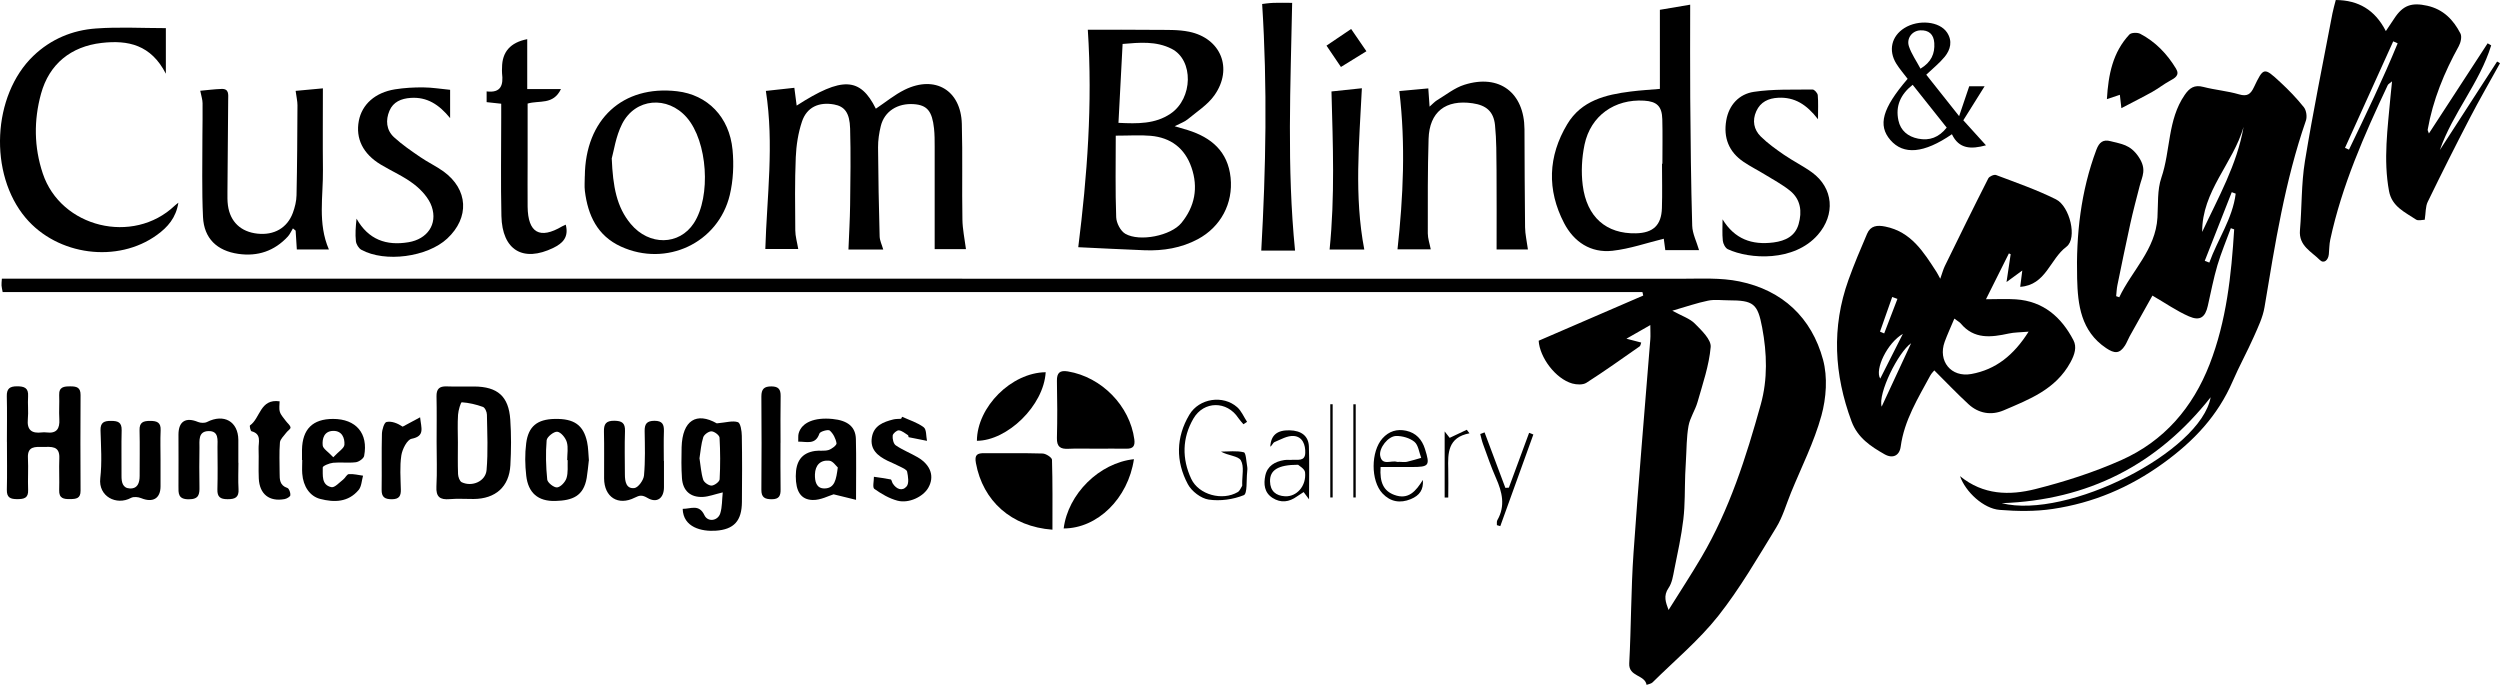 <?xml version="1.0" encoding="UTF-8"?><svg id="Layer_1" xmlns="http://www.w3.org/2000/svg" viewBox="0 0 507.37 138.99"><path d="M334.95,65.96c-1.69,.97-2.97,1.7-4.87,2.78,1.38,.36,2.12,.55,3,.78-.11,.28-.13,.65-.32,.78-3.58,2.5-7.13,5.04-10.81,7.39-.71,.45-1.98,.39-2.87,.14-3.41-.98-6.6-5.3-6.81-8.68,7.14-3.08,14.18-6.12,21.22-9.17-.05-.23-.11-.47-.16-.7H.54c-.12-.65-.21-1-.23-1.35-.02-.38,.03-.76,.07-1.38H3.37c112.63,0,225.26,0,337.88,.02,3.92,0,7.95-.24,11.74,.54,8.76,1.79,14.68,7.36,16.99,15.88,.96,3.53,.66,7.79-.33,11.37-1.48,5.37-4.05,10.43-6.17,15.62-.98,2.39-1.68,4.94-3.02,7.11-3.74,6.09-7.34,12.34-11.76,17.93-3.9,4.92-8.83,9.03-13.33,13.48-.29,.28-.8,.33-1.2,.49-.35-2.09-3.67-1.62-3.52-4.36,.4-7.46,.35-14.96,.87-22.41,1-14.47,2.26-28.92,3.41-43.37,.06-.76,0-1.52,0-2.87l.02-.02Zm3.69,57.82c2.32-3.71,4.59-7.17,6.68-10.73,5.68-9.66,9.04-20.24,12.02-30.95,1.43-5.13,1.27-10.4,.29-15.61-.92-4.9-1.77-5.53-6.82-5.54-1.39,0-2.83-.21-4.17,.07-2.24,.46-4.42,1.22-7.25,2.04,1.99,1.09,3.55,1.58,4.57,2.61,1.36,1.37,3.34,3.25,3.22,4.75-.33,3.78-1.62,7.48-2.67,11.18-.47,1.66-1.53,3.17-1.83,4.84-.42,2.33-.38,4.75-.53,7.13-.06,.91-.11,1.82-.14,2.73-.11,3.04-.02,6.09-.38,9.1-.4,3.43-1.16,6.82-1.84,10.22-.25,1.27-.45,2.68-1.15,3.69-1.13,1.64-.56,2.97-.01,4.48h.01Z"/><path d="M430.09,60.35c2.55-5.41,7.38-9.69,7.76-16.19,.16-2.72-.06-5.61,.8-8.11,1.88-5.51,1.24-11.71,4.72-16.77,.99-1.44,1.97-2.12,3.79-1.64,2.39,.62,4.89,.82,7.25,1.51,1.66,.49,2.35-.04,3.01-1.43,1.96-4.1,2.04-4.12,5.37-1.03,1.71,1.58,3.34,3.27,4.78,5.08,.5,.63,.68,1.92,.41,2.7-4.27,12.3-6.27,25.09-8.4,37.86-.34,2.07-1.31,4.06-2.17,6.01-1.35,3.05-2.97,5.97-4.29,9.03-3.02,7-7.9,12.16-14.11,16.65-6.85,4.95-14.22,8.05-22.41,9.27-3.53,.53-7.21,.48-10.78,.19-3.27-.26-6.93-3.65-8.04-6.85,4.72,3.87,10.08,3.94,15.28,2.63,5.95-1.5,11.89-3.4,17.49-5.9,8.63-3.85,14.46-10.62,17.89-19.44,3.42-8.82,4.4-18.06,4.98-27.37-.23-.08-.46-.16-.68-.24-.92,2.5-1.96,4.97-2.72,7.52-.8,2.7-1.32,5.48-1.95,8.24-.52,2.32-1.58,3.12-3.82,2.14-2.5-1.09-4.77-2.69-7.42-4.22-1.43,2.55-3.03,5.4-4.62,8.26-.34,.61-.57,1.28-.94,1.86-1.11,1.73-2.14,1.67-3.83,.54-5.13-3.44-5.76-8.8-5.89-14.12-.23-8.9,.74-17.7,3.91-26.15,.58-1.53,1.37-2.13,2.9-1.72,2.12,.57,3.95,.63,5.66,3.16,1.73,2.57,.72,3.95,.22,5.92-.65,2.54-1.33,5.07-1.89,7.62-.92,4.17-1.77,8.35-2.63,12.53-.15,.73-.17,1.48-.25,2.22l.64,.22-.02,.02Zm-23.85,41.77c13.32,3.34,40.39-10.4,42.41-21.5-10.85,13.76-24.93,20.89-42.41,21.5Zm40.69-55.05c3.23-6.93,7.06-13.62,8.4-21.31-2.12,7.37-8.47,13.06-8.4,21.31Zm.52,5.87c.31,.12,.62,.23,.93,.35,1.69-4.7,4.71-8.9,5.35-13.99-.27-.1-.53-.2-.8-.3-1.83,4.65-3.65,9.29-5.48,13.94Z"/><path d="M410,58.2c.1-.8,.23-1.82,.42-3.3-1.17,.86-1.95,1.42-3.2,2.34,.32-2.18,.58-3.92,.84-5.65-.12-.05-.24-.11-.36-.16-1.52,3.04-3.03,6.07-4.65,9.3,2.27,0,4.18-.11,6.07,.02,5.57,.38,9.24,3.61,11.68,8.3,.71,1.36,.28,2.86-.61,4.49-3,5.5-8.35,7.51-13.55,9.74-2.51,1.07-5.09,.64-7.14-1.25-2.35-2.16-4.55-4.49-6.94-6.86-.13,.17-.56,.58-.83,1.07-2.48,4.6-5.27,9.06-5.99,14.41-.24,1.8-1.59,2.5-3.28,1.54-2.8-1.59-5.46-3.35-6.69-6.66-3.54-9.52-4.08-19.09-.63-28.72,1.14-3.18,2.46-6.29,3.79-9.39,.7-1.62,2.03-1.77,3.67-1.44,5.29,1.06,7.79,5.18,10.41,9.21,.2,.31,.36,.65,.76,1.38,.39-1.1,.59-1.87,.93-2.58,2.91-5.95,5.82-11.89,8.82-17.79,.21-.41,1.18-.83,1.58-.68,4.09,1.55,8.26,2.99,12.16,4.94,2.8,1.4,4.38,7.92,2.12,9.61-3.38,2.53-4.14,7.77-9.37,8.14h-.01Zm-13.37,6.46c-.74,1.76-1.41,3.21-1.96,4.7-1.42,3.9,1.28,7.3,5.42,6.54,4.94-.9,8.59-3.8,11.61-8.59-1.71,.15-2.9,.13-4.04,.38-3.57,.78-7.03,1.21-9.74-2.05-.24-.28-.6-.46-1.3-.99h0Zm-14.75,17.87c1.95-4.21,3.9-8.41,5.98-12.88-2.62,1.84-6.77,10.19-5.98,12.88Zm4.3-14.77c-3.18,1.83-5.74,7.24-4.59,9.08,1.58-3.14,3.09-6.11,4.59-9.08Zm-4.63-.45c.28,.12,.56,.24,.84,.36,.9-2.34,1.79-4.68,2.69-7.01-.35-.13-.7-.26-1.06-.39-.83,2.35-1.65,4.69-2.48,7.04h.01Z"/><path d="M492.08,44.6c-.48,0-1.3,.26-1.75-.04-2.24-1.5-4.89-2.62-5.48-5.77-1.19-6.41-.27-12.76,.29-19.13,.08-.91,.18-1.82,.32-3.15-.51,.44-.78,.56-.87,.76-4.77,10.13-9.3,20.36-11.67,31.37-.21,.97-.19,1.99-.29,2.98-.12,1.19-1.01,1.96-1.83,1.14-1.7-1.71-4.3-2.87-4.03-6.02,.4-4.67,.26-9.41,1.01-14.02,1.64-10.03,3.68-20,5.58-29.99,.17-.89,.44-1.77,.68-2.73,4.58,.04,7.95,1.98,10.16,6.31,.78-1.17,1.25-1.85,1.7-2.54,1.76-2.71,3.53-3.31,6.69-2.61,3.28,.73,5.32,2.86,6.75,5.64,.33,.64,.06,1.85-.34,2.57-2.95,5.34-5.25,10.92-6.31,16.96-.02,.13,.09,.28,.25,.76,4.05-6.22,7.98-12.26,11.92-18.3,.24,.14,.48,.28,.72,.42-2.34,7.61-7.8,13.7-10.42,21.24,3.87-5.99,7.75-11.97,11.62-17.96,.2,.11,.39,.22,.59,.34-2.06,3.73-4.2,7.42-6.16,11.2-2.91,5.61-5.75,11.25-8.51,16.94-.47,.96-.38,2.19-.61,3.64h-.01Zm-16.17-14.59c.27,.12,.54,.24,.81,.36,3.44-7.13,6.88-14.26,9.88-21.58-.3-.13-.6-.27-.9-.4-3.26,7.21-6.53,14.41-9.79,21.62Z"/><path d="M238.4,25.62c1.18,.35,1.92,.55,2.65,.78,4.81,1.51,8.15,4.34,8.7,9.66,.54,5.22-2,10-6.67,12.49-3.36,1.79-7,2.38-10.76,2.24-4.55-.17-9.1-.42-13.49-.62,1.81-14.45,2.93-29.1,1.94-44.13,4.46,0,9.05-.04,13.65,.02,2.31,.03,4.67-.08,6.91,.38,6.46,1.33,8.96,7.47,5.14,12.89-1.37,1.94-3.56,3.33-5.44,4.89-.63,.52-1.46,.79-2.63,1.4h0Zm-11.96,1.9c0,5.64-.11,11.11,.09,16.57,.04,1.17,.88,2.79,1.84,3.35,2.93,1.69,9.28,.39,11.39-2.19,2.73-3.34,3.47-7.18,2.04-11.29-1.35-3.89-4.2-6.04-8.27-6.4-2.13-.19-4.29-.03-7.09-.03h0Zm.55-2.59c3.9,.19,7.45,.25,10.57-1.86,4.57-3.09,4.71-10.88,.23-13.16-3.15-1.61-6.53-1.28-9.96-.99-.28,5.41-.56,10.55-.84,16.02h0Z"/><path d="M189.69,50.56V29.78c0-1.23,0-2.48-.13-3.7-.38-3.53-1.4-4.74-4.06-4.94-3.32-.25-6,1.44-6.74,4.42-.35,1.41-.57,2.9-.56,4.35,.04,6.02,.16,12.03,.32,18.05,.02,.86,.45,1.7,.73,2.68h-7.06c.12-3.01,.3-6.02,.34-9.04,.06-5.17,.15-10.34,0-15.5-.09-3.24-1.13-4.51-3.26-4.9-3.07-.55-5.53,.54-6.51,3.47-.77,2.3-1.16,4.81-1.26,7.24-.21,4.93-.14,9.88-.1,14.82,0,1.2,.37,2.41,.6,3.8h-6.68c.31-10.55,1.81-21.15,.11-32.08,1.62-.18,3.65-.4,5.78-.63,.17,1.29,.31,2.39,.47,3.61,9.23-5.95,12.9-5.75,16.07,.63,1.95-1.3,3.78-2.83,5.88-3.86,6.15-3,11.38,.12,11.57,6.93,.18,6.48,0,12.97,.12,19.45,.03,1.95,.45,3.89,.72,5.98h-6.35Z"/><path d="M344.83,50.77h-6.86c-.14-1.02-.26-1.91-.31-2.32-3.47,.85-6.89,2.05-10.39,2.44-4.43,.5-7.85-1.79-9.85-5.63-3.49-6.73-3.26-13.54,.65-20.06,2.88-4.81,7.79-5.99,12.89-6.63,2.05-.26,4.12-.37,5.91-.53V1.99c1.81-.3,4.11-.69,6.15-1.04,0,6.39-.04,12.68,.01,18.97,.07,8.63,.15,17.27,.4,25.9,.05,1.61,.88,3.19,1.39,4.95h0Zm-7.53-17.54h.08c0-3.01,.06-6.02-.02-9.03-.07-2.63-1.09-3.61-3.68-3.77-5.98-.37-10.86,3.04-12.1,8.91-.56,2.67-.71,5.55-.37,8.26,.82,6.49,4.8,9.89,10.81,9.75,3.47-.08,5.15-1.63,5.26-5.09,.1-3.01,.02-6.02,.02-9.03Z"/><path d="M36.2,41.14c-.48,3.08-2.19,4.98-4.33,6.53-8,5.81-20.19,4.21-26.66-3.45C-2.33,35.29-1.58,19.35,6.77,11.34c3.55-3.4,7.91-5.22,12.7-5.56,4.67-.34,9.39-.07,14.19-.07V14.96c-3.02-5.89-7.67-6.86-13.03-6.25-6.25,.72-10.64,4.29-12.3,10.3-1.49,5.41-1.43,10.86,.35,16.19,3.66,11,18.33,14.56,26.78,6.54,.15-.15,.33-.27,.75-.61h-.01Z"/><path d="M310.08,50.63h-6.35c0-5.42,.03-10.71-.01-16.01-.03-3.08,0-6.17-.31-9.23-.29-2.78-1.79-4.03-4.54-4.43-5.48-.8-8.77,1.74-8.94,7.21-.2,6.39-.16,12.79-.16,19.19,0,1.03,.37,2.06,.6,3.24h-6.75c1.16-10.63,1.67-21.25,.37-32.12,1.63-.15,3.67-.33,5.88-.54,.09,1.28,.16,2.32,.26,3.7,.64-.56,1.03-1,1.5-1.29,1.83-1.1,3.58-2.53,5.57-3.15,7.09-2.24,12.14,1.6,12.19,9.02,.04,6.64,.03,13.27,.12,19.91,.02,1.42,.36,2.84,.58,4.5h0Z"/><path d="M60.01,18.44c2.06-.19,4.02-.37,5.52-.51,0,5.63-.05,11.08,.01,16.52,.07,5.38-1.1,10.87,1.21,16.18h-6.51c-.08-1.31-.16-2.57-.24-3.82-.18-.15-.36-.31-.55-.46-.35,.56-.61,1.2-1.05,1.67-2.72,2.93-6.1,4.07-10.05,3.5-4.29-.62-6.94-3.11-7.15-7.46-.26-5.53-.11-11.08-.12-16.62,0-2.16,.07-4.32,.03-6.48,0-.73-.26-1.46-.47-2.54,1.33-.12,2.82-.32,4.32-.37,1.56-.06,1.36,1.16,1.35,2.14-.04,6.25-.1,12.49-.15,18.74,0,.92-.03,1.86,.1,2.77,.46,3.33,2.63,5.36,6,5.72,3.36,.36,6.03-1.15,7.17-4.21,.42-1.14,.73-2.39,.75-3.59,.13-6.09,.16-12.18,.19-18.27,0-.83-.21-1.66-.37-2.9h.01Z"/><path d="M118.69,35.76c.1-11.55,7.71-18.52,18.72-17.24,6.16,.71,10.62,5.18,11.26,11.89,.29,3.02,.14,6.22-.56,9.16-2.35,9.77-12.9,14.68-22.09,10.47-4.79-2.19-6.71-6.34-7.32-11.27-.12-.99-.02-2-.02-3h0Zm5.46-3.65c.24,5.79,1,9.92,3.87,13.35,3.73,4.46,9.84,4.36,12.8-.18,3.53-5.42,2.78-16.58-1.44-21.43-3.9-4.48-10.45-3.97-13.13,1.31-1.28,2.53-1.68,5.52-2.09,6.96h-.01Z"/><path d="M91.35,18.23v5.74c-2.26-2.77-4.69-4.33-8.01-4.1-1.92,.13-3.54,.81-4.3,2.61-.81,1.9-.65,3.91,.91,5.36,1.63,1.5,3.49,2.77,5.33,4.03,1.52,1.05,3.22,1.84,4.72,2.92,5.04,3.65,5.33,9.38,.76,13.63-4.03,3.75-12.62,4.91-17.43,2.27-.54-.3-1.03-1.11-1.1-1.74-.16-1.44-.05-2.91,.13-4.57,2.4,4.27,6.05,5.54,10.56,4.78,3.77-.63,5.93-3.62,4.7-7.23-.59-1.73-2.09-3.37-3.59-4.53-2.05-1.59-4.52-2.65-6.76-4-3.61-2.17-5.13-5.28-4.45-8.87,.64-3.34,3.3-5.75,7.35-6.4,1.9-.3,3.84-.41,5.76-.39,1.76,.01,3.52,.31,5.42,.49Z"/><path d="M349.58,44.5c2.46,4.02,5.96,5.28,10.38,4.7,2.4-.32,4.38-1.28,5.07-3.73,.72-2.52,.43-5-1.74-6.76-1.54-1.25-3.34-2.2-5.04-3.25-1.45-.89-2.97-1.65-4.38-2.6-3.01-2.02-4.13-4.92-3.53-8.43,.54-3.15,2.62-5.34,5.6-5.79,3.91-.59,7.95-.42,11.93-.47,.36,0,1,.72,1.04,1.14,.13,1.42,.05,2.85,.05,4.89-2.33-3.02-4.77-4.52-8.06-4.36-2.02,.1-3.62,.85-4.47,2.74-.85,1.88-.5,3.74,.92,5.13,1.41,1.39,3.06,2.57,4.7,3.7,1.84,1.27,3.87,2.26,5.68,3.57,4.39,3.19,4.77,8.58,1.2,12.67-4.84,5.54-13.88,4.98-18.27,2.93-.51-.24-.96-1.11-1.02-1.73-.15-1.45-.05-2.92-.05-4.38v.03Z"/><path d="M262.83,50.86h-6.86c.94-16.63,1.26-33.21,.18-50.05,.34-.04,1.32-.19,2.3-.23,1.21-.05,2.43,0,3.79,0-.32,16.79-1.09,33.47,.59,50.3h0Z"/><path d="M114.82,45.6c.64,2.51-.57,3.75-2.51,4.7-6.15,2.99-10.39,.49-10.55-6.47-.15-6.64-.04-13.28-.04-19.92v-2.86c-1.07-.11-1.96-.21-2.96-.32v-2.18c2.97,.37,3.41-1.35,3.13-3.66-.05-.38,0-.77,0-1.16,0-3.19,1.7-5.12,5.11-5.78v10.12h6.85c-1.59,3.3-4.4,2.24-6.77,2.95v11.65c0,3.09-.03,6.18,0,9.27,.06,5.33,2.47,6.69,7.02,3.99,.19-.11,.4-.19,.73-.34h0Z"/><path d="M88.61,89.71c0-3.09,.05-6.18-.02-9.26-.03-1.5,.57-2.09,2.06-2.03,1.85,.07,3.71,0,5.57,.02,4.77,.03,7.02,1.99,7.34,6.73,.21,3.07,.19,6.18,.02,9.25-.24,4.37-3.02,6.82-7.45,6.85-1.62,.01-3.26-.11-4.87,.03-1.99,.17-2.8-.47-2.69-2.57,.16-3,.04-6.02,.04-9.03h0Zm4.32,.01c0,2.16-.05,4.32,.03,6.48,.02,.58,.32,1.46,.75,1.67,2.11,1,4.85-.19,5.04-2.48,.32-3.72,.13-7.49,.07-11.23,0-.55-.39-1.43-.81-1.58-1.38-.5-2.84-.84-4.29-.94-.21-.01-.7,1.63-.76,2.53-.12,1.84-.04,3.7-.03,5.55Z"/><path d="M1.4,89.68c0-3.09,.06-6.17-.02-9.26-.04-1.53,.59-2.02,2.06-2.02s2.38,.3,2.26,2.04c-.1,1.54,.1,3.1-.05,4.62-.21,2.21,.78,2.95,2.83,2.7,.3-.04,.62-.04,.93,0,2.09,.27,2.75-.75,2.63-2.7-.1-1.61,.04-3.24-.03-4.86-.07-1.71,1-1.79,2.27-1.79s2.08,.21,2.07,1.75c-.04,6.48-.04,12.96,0,19.44,.01,1.59-.91,1.67-2.11,1.69-1.31,.02-2.29-.13-2.23-1.82,.07-2.16-.06-4.32,.03-6.48,.11-2.59-1.67-2.28-3.3-2.29-1.58,0-3.2-.2-3.07,2.25,.11,2.15-.05,4.32,.04,6.48,.07,1.67-.83,1.86-2.18,1.87-1.39,0-2.18-.28-2.14-1.91,.08-3.24,.02-6.48,.02-9.72h0Z"/><path d="M398.44,24.4c1.5,1.65,2.99,3.3,4.61,5.09-3.01,.83-5.49,.77-6.91-2.25-5.7,3.91-9.83,4.25-12.49,1.18-2.59-3-1.64-6.43,3.5-12.42-.76-1.01-1.62-1.99-2.3-3.08-1.66-2.68-.97-5.58,1.63-7.22,2.87-1.8,7.15-1.39,8.67,.9,1.14,1.73,.71,3.47-.48,4.93-1.06,1.29-2.4,2.36-3.74,3.63,2.16,2.73,4.21,5.31,6.67,8.41,.77-2.29,1.38-4.09,2.05-6.06h3.12c-1.53,2.45-2.9,4.62-4.32,6.9h-.01Zm-10.27-7.19c-2.49,1.97-3.51,4.34-2.89,7.23,.44,2.07,1.93,3.29,4,3.7,2.31,.46,4.21-.24,5.8-2.24-2.29-2.89-4.53-5.7-6.91-8.69h0Zm1.59-3.27c2.21-1.34,2.93-3.06,2.8-5.21-.11-1.78-1.13-2.66-2.86-2.57-1.66,.09-2.83,1.64-2.28,3.27,.52,1.55,1.51,2.94,2.34,4.51Z"/><path d="M222.4,91.06c-1.85,0-3.71-.07-5.56,.02-1.65,.09-2.39-.42-2.34-2.21,.1-3.85,.08-7.71,0-11.56-.03-1.67,.6-2.2,2.23-1.93,6.85,1.14,12.57,6.99,13.48,13.8,.17,1.29-.22,1.9-1.56,1.88-2.08-.03-4.17,0-6.25,0Z"/><path d="M213.59,107.5c-8.35-.61-14.12-5.84-15.53-13.52-.32-1.72,.29-2.02,1.74-2.01,3.93,.04,7.87-.05,11.8,.07,.67,.02,1.89,.81,1.9,1.27,.14,4.67,.09,9.35,.09,14.19Z"/><path d="M138.55,103.27c1.68,.01,3.32-1.02,4.41,1.29,.68,1.45,2.73,1.18,3.22-.39,.4-1.3,.34-2.74,.5-4.24-1.69,.4-2.85,.86-4.02,.92-2.54,.13-4.09-1.26-4.26-3.82-.14-2.08-.12-4.17-.07-6.25,.16-5.55,3.06-7.18,7.14-4.86,1.9-.17,3.23-.6,4.29-.24,.53,.18,.78,1.8,.79,2.78,.08,4.48,.06,8.95,.02,13.43-.03,3.8-1.59,5.58-5.35,5.82-2.77,.18-6.57-.64-6.67-4.45h0Zm3.42-10.2c.23,1.44,.31,2.92,.74,4.28,.18,.56,1.13,1.22,1.71,1.2,.58-.02,1.61-.79,1.63-1.28,.15-2.81,.14-5.64-.02-8.45-.03-.49-1.04-1.26-1.63-1.28-.57-.02-1.5,.65-1.68,1.2-.44,1.37-.53,2.85-.77,4.33h.02Z"/><path d="M269.84,50.63c1.09-10.77,.67-21.25,.38-32.07,1.6-.17,3.75-.4,6.17-.65-.54,11.06-1.59,21.86,.49,32.73h-7.04Z"/><path d="M48.39,93.93c0,1.77-.09,3.55,.02,5.32,.11,1.71-.71,2.07-2.23,2.06-1.47,0-2.11-.45-2.06-2,.08-2.85,.04-5.71,.02-8.56,0-1.43,.33-3.33-1.86-3.26-2.09,.07-1.79,1.95-1.8,3.38-.03,2.62-.06,5.25,0,7.87,.04,1.59-.11,2.6-2.19,2.59-2.18,0-2.08-1.23-2.07-2.7,.03-3.47,0-6.94,0-10.42,0-2.7,1.48-3.61,3.97-2.57,.53,.22,1.34,.25,1.83,0,3.42-1.74,6.32-.11,6.35,3.64,0,1.54,0,3.09,0,4.63v.02Z"/><path d="M32.58,93.37v5.33c0,2.47-1.56,3.37-3.93,2.4-.61-.25-1.53-.34-2.07-.05-2.95,1.6-6.66-.3-6.23-3.99,.37-3.2,.14-6.48,.05-9.72-.04-1.62,.74-1.93,2.13-1.92,1.37,0,2.2,.25,2.16,1.9-.09,3.09,0,6.18-.03,9.26-.01,1.28,.23,2.49,1.69,2.55,1.58,.07,1.99-1.15,1.99-2.54-.01-3.09,.06-6.18-.02-9.26-.05-1.64,.77-1.91,2.15-1.91s2.21,.3,2.13,1.92c-.09,2-.02,4.01-.02,6.02h0Z"/><path d="M119.5,93.47c-.13,1.1-.23,2.32-.43,3.52-.64,3.71-2.88,4.58-6.36,4.68-3.55,.1-5.52-1.68-5.91-5.12-.25-2.17-.29-4.43-.01-6.59,.44-3.46,2.28-4.87,5.79-4.94,3.92-.08,5.82,1.22,6.57,4.67,.26,1.19,.24,2.43,.37,3.79h-.02Zm-4.29-.09h-.1c0-1.23,.25-2.53-.08-3.66-.25-.86-1.19-2.02-1.93-2.1-.68-.08-2.1,1.05-2.16,1.73-.22,2.64-.15,5.34,.12,7.98,.07,.64,1.38,1.66,2.01,1.59,.72-.08,1.65-1.09,1.9-1.88,.36-1.13,.19-2.43,.24-3.66Z"/><path d="M134.75,93.56v5.32c0,2.23-1.42,3.31-3.35,2.17-1.07-.63-1.6-.55-2.58-.05-3.37,1.71-6.2-.1-6.22-3.91-.02-3.16,.05-6.33-.03-9.49-.04-1.56,.42-2.22,2.09-2.21,1.57,.02,2.24,.45,2.18,2.12-.1,2.93-.03,5.86-.02,8.79,0,1.4,.26,2.96,1.94,2.75,.77-.1,1.86-1.61,1.94-2.56,.27-2.98,.18-6.01,.13-9.01-.02-1.45,.44-2.07,1.99-2.08,1.62,0,1.96,.74,1.92,2.13-.07,2-.02,4.01-.02,6.02h.03Z"/><path d="M61.29,93.35c0-.69,0-1.39,0-2.08,.08-4.18,2.17-6.25,6.31-6.25,4.65,0,7.18,2.94,6.3,7.51-.1,.53-1.06,1.2-1.68,1.28-1.52,.19-3.09-.04-4.62,.11-.76,.08-2.11,.64-2.1,.95,.05,1.52-.34,3.55,1.76,4,.66,.14,1.6-.94,2.37-1.53,.44-.33,.75-1.09,1.17-1.12,.95-.07,1.92,.19,2.88,.32-.28,.98-.3,2.19-.9,2.9-2.09,2.49-4.91,2.57-7.82,1.81-2.06-.54-3.43-2.51-3.62-5.12-.07-.92,0-1.85,0-2.77h-.04Zm6.35-.55c1.09-1.18,2.22-1.83,2.26-2.55,.08-1.36-.49-2.85-2.3-2.8-1.83,.05-2.24,1.57-2.11,2.94,.06,.68,1.09,1.27,2.15,2.41Z"/><path d="M162,89.63c.03-.67-.05-1.22,.09-1.7,.62-2.2,3.21-3.27,6.89-2.9,3.05,.3,4.66,1.58,4.72,4.07,.1,3.93,.03,7.86,.03,12.34-1.37-.34-2.74-.68-4.55-1.12-.99,.29-2.63,1.19-4.24,1.15-2.44-.06-3.44-1.78-3.44-4.84s1.23-4.71,3.89-5.11c.91-.14,1.9,.07,2.76-.19,.65-.2,1.68-.99,1.62-1.37-.15-.93-.67-1.97-1.37-2.58-.32-.28-1.95,.18-2.1,.6-.81,2.38-2.57,1.62-4.31,1.65h.01Zm8.03,5.24c-.36-.31-.98-1.29-1.7-1.37-1.83-.2-2.88,.9-2.94,2.76-.04,1.4,.26,2.89,1.94,2.87,2.11-.03,2.37-1.84,2.7-4.26Z"/><path d="M430.53,21.95c-.12-1.07-.2-1.8-.31-2.71-.85,.28-1.54,.51-2.63,.88,.3-5.01,1.19-9.49,4.56-13.11,.38-.41,1.64-.45,2.21-.15,3.11,1.63,5.47,4.1,7.27,7.09,.79,1.31-.2,1.88-1.24,2.44-1.23,.67-2.34,1.55-3.56,2.24-1.97,1.1-4,2.11-6.3,3.32Z"/><path d="M183.07,84.58c1.49,.68,3.12,1.17,4.39,2.13,.59,.44,.47,1.81,.67,2.76-1.24-.24-2.48-.48-3.71-.74-.07-.02-.04-.35-.14-.41-.61-.37-1.21-.92-1.86-.98-.41-.04-1.21,.64-1.25,1.06-.07,.65,.15,1.66,.62,1.98,1.39,.95,2.99,1.57,4.45,2.42,2.67,1.56,3.46,3.92,2.15,6.2-1.04,1.81-3.93,3.22-6.25,2.61-1.67-.44-3.28-1.39-4.7-2.4-.4-.29-.07-1.6-.08-2.45,1.14,.17,2.28,.31,3.41,.54,.18,.04,.24,.54,.4,.8,.75,1.19,1.95,1.66,2.84,.6,.51-.62,.29-2.01,.09-2.98-.09-.43-.92-.76-1.46-1.04-.82-.43-1.68-.77-2.51-1.17-1.99-.98-3.6-2.27-3.18-4.78,.4-2.37,2.32-3.09,4.32-3.6,.51-.13,1.07-.1,1.61-.14l.2-.4h0Z"/><path d="M212.22,75.54c-.4,6.83-7.81,13.89-13.96,13.92,.05-6.9,7-13.83,13.96-13.92Z"/><path d="M56.75,81.43c0,.67-.16,1.47,.05,2.16,.21,.68,.79,1.25,1.22,1.86,.32,.44,.87,.83,.94,1.3,.05,.31-.61,.69-.89,1.09-.46,.64-1.21,1.28-1.26,1.97-.17,2.07-.06,4.16-.06,6.24,0,1.26,0,2.46,1.57,2.98,.35,.12,.66,.98,.61,1.47-.03,.3-.72,.71-1.17,.79-3.11,.57-5.09-1-5.24-4.19-.09-2,.03-4.01-.04-6.01-.05-1.32,.68-3.01-1.44-3.57-.21-.06-.43-1.1-.3-1.19,2.1-1.45,2.02-5.47,6.02-4.88v-.02Z"/><path d="M230.13,93.19c-1.19,7.99-7.41,14.05-14.26,14.06,.88-7,7.21-13.3,14.26-14.06Z"/><path d="M158.4,89.84c0,3.16-.03,6.31,.02,9.47,.02,1.29-.29,2.01-1.79,2.01-1.42,0-2.13-.37-2.11-1.94,.05-6.31,.05-12.62,0-18.93,0-1.5,.56-2.04,2.05-2.03,1.43,.01,1.88,.61,1.86,1.96-.06,3.15-.02,6.31-.02,9.47h-.01Z"/><path d="M85.26,84.69c.22,2.21,1.04,3.81-1.73,4.36-.91,.18-1.89,2.12-2.08,3.37-.34,2.26-.15,4.6-.1,6.91,.03,1.31-.33,1.98-1.81,1.99-1.44,0-2.12-.41-2.09-1.96,.06-3.77-.04-7.54,.06-11.31,.02-.85,.46-2.31,.93-2.41,1.05-.22,2.24,.26,3.28,.95,1.04-.56,2.09-1.12,3.54-1.9Z"/><path d="M252.34,86.08c-.34-.41-.73-.8-1.02-1.24-2.29-3.51-7.01-3.53-9.13,.13-2.27,3.92-2.34,8.13-.43,12.21,1.53,3.26,6.35,4.52,9.45,2.68,.39-.23,.6-.79,.86-1.21,.07-.12,.03-.3,.03-.46-.03-1.62,.44-3.52-.27-4.76-.52-.91-2.58-.94-4.04-1.78,1.56,0,3.17-.22,4.64,.14,.44,.11,.5,1.85,.68,2.85,.07,.37,.05,.77,0,1.16-.18,1.63,.06,4.39-.68,4.69-2.17,.88-4.8,1.24-7.12,.9-1.57-.23-3.48-1.69-4.24-3.13-2.48-4.64-2.42-9.52,.31-14.1,2-3.35,6.86-4.05,9.71-1.52,.86,.77,1.34,1.97,2,2.97-.24,.16-.49,.32-.73,.49l-.02-.02Z"/><path d="M280.19,94.79c-.22,3.17,.65,4.85,2.76,5.64,2.89,1.09,4.41-.77,5.82-3.03,.15,1.97-.64,3.15-2.46,3.9-2.16,.89-4.14,.54-5.73-1.15-2.43-2.58-2.38-8.53-.01-11.18,1.31-1.46,2.95-1.96,4.82-1.55,1.99,.43,3.2,1.78,3.8,3.68,1.07,3.4,.85,3.68-2.68,3.68h-6.32Zm3.97-1.05c.46,0,.94,.08,1.38-.02,.97-.22,1.93-.53,2.89-.8-.43-1.11-.57-2.58-1.37-3.25-.94-.78-2.46-1.21-3.72-1.19-1.64,.04-3.49,2.45-3.24,3.97,.36,2.15,2.21,.93,3.37,1.27,.21,.06,.46,0,.69,0v.02Z"/><path d="M265.67,101.34c-.43-.59-.73-.99-1.1-1.48-.48,.32-.93,.59-1.35,.89-1.59,1.15-3.27,1.38-4.96,.3-1.69-1.08-1.83-2.82-1.47-4.53,.42-1.97,1.96-2.85,3.85-3.15,.53-.08,1.08,0,1.62-.05,1.09-.08,2.58,.37,2.64-1.39,.06-1.64-.53-3.32-2.35-3.45-1.27-.09-2.62,.71-3.89,1.24-.33,.14-.48,.71-.86,.93,.14-2.38,1.43-3.37,3.91-3.32,2.4,.05,3.86,1.15,3.93,3.31,.11,3.43,.03,6.88,.03,10.7Zm-2.22-7.02c-4.13,0-5.75,1.12-5.7,3.37,.04,1.98,1.19,2.93,3.06,3.03,2.36,.12,4.34-2.11,4.05-4.85-.07-.73-1.21-1.34-1.42-1.55h.01Z"/><path d="M303.79,106.57c.02-.34-.06-.74,.09-1,1.68-2.93,.98-5.72-.28-8.57-1-2.25-1.78-4.59-2.63-6.9-.24-.65-.38-1.34-.56-2.02,.29-.11,.59-.22,.88-.33,1.41,3.75,2.81,7.51,4.22,11.26,.24-.01,.47-.03,.71-.04l4.11-11.13c.29,.11,.58,.23,.86,.34-2.24,6.2-4.48,12.4-6.71,18.6-.23-.07-.46-.13-.68-.2h0Z"/><path d="M274.21,5.88c1.07,1.56,2.01,2.93,3.1,4.52-1.76,1.09-3.41,2.1-5.17,3.19-.98-1.45-1.88-2.77-2.93-4.33,1.62-1.1,3.17-2.15,5-3.38Z"/><path d="M269.98,100.96v-18.92h.48v18.92h-.48Z"/><path d="M275.14,82.05v18.91h-.48v-18.91h.48Z"/><path d="M293.2,87.57c.56,.72,.82,1.04,1.01,1.29,1.16-.55,2.31-1.09,3.47-1.64l.55,.72c-4.4,.83-4.4,4-4.31,7.24,.05,1.93,0,3.86,0,5.79h-.73v-13.4h.01Z"/></svg>